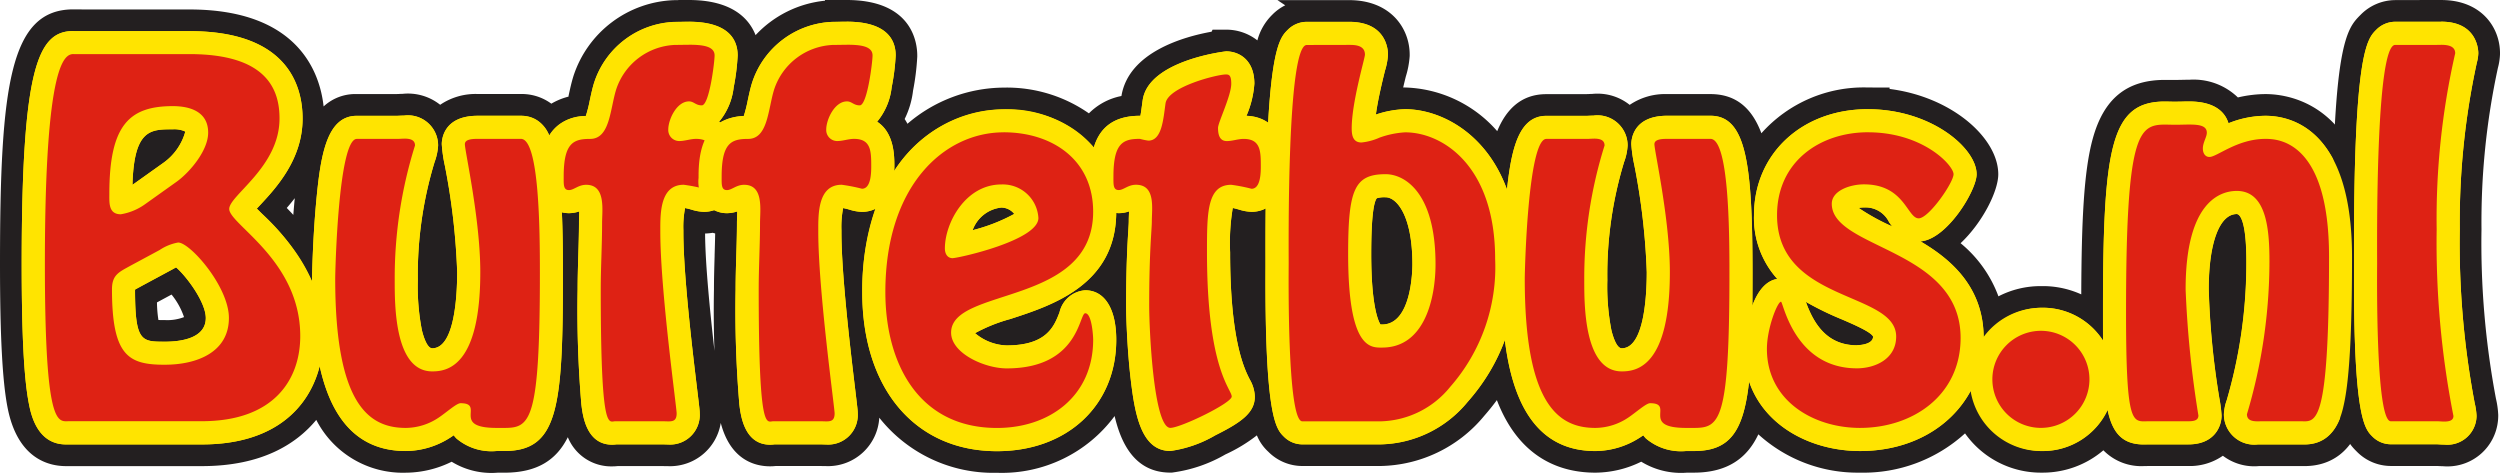 <?xml version="1.0" encoding="UTF-8"?> <svg xmlns="http://www.w3.org/2000/svg" xmlns:xlink="http://www.w3.org/1999/xlink" width="230.548" height="43.615" viewBox="0 0 230.548 43.615"><defs><clipPath id="a"><rect width="230.548" height="43.615" transform="translate(0 0)" fill="none"></rect></clipPath></defs><g transform="translate(0 0)"><path d="M201.882,9.36h0Z" fill="#ffe400"></path><path d="M201.882,9.36h0Zm0-2v2h0v-2Z" fill="#231f20"></path><g clip-path="url(#a)"><path d="M155.011,42.614a6,6,0,0,1-3.6-1.2,8.6,8.6,0,0,1-4.285,1.179c-4.487,0-7.427-2.687-8.77-7.995a19.559,19.559,0,0,1-2.257,3.121,11.628,11.628,0,0,1-8.779,4.261H120.1a3.43,3.43,0,0,1-2.425-1.026c-.435-.435-.925-.924-1.307-2.9-.653,1.3-2.146,2.14-3.86,2.993a12.055,12.055,0,0,1-4.435,1.533l-.069.01h-.07c-3.671,0-4.3-4.463-4.634-7.32C101.745,39.73,97.5,42.6,91.937,42.6a12.494,12.494,0,0,1-12.311-8.727c.084.716.162,1.364.228,1.916A23.142,23.142,0,0,1,80.1,38.12a3.083,3.083,0,0,1,0,.369A3.732,3.732,0,0,1,76.373,42c-.074,0-.694-.017-.707-.017H71.487a3.985,3.985,0,0,1-.464.028c-2.175,0-3.464-1.549-3.833-4.6a104.6,104.6,0,0,1-.352-10.738c0-1,.03-2.012.059-3l0-.131c.03-.953.059-1.929.06-2.881a3.508,3.508,0,0,1-1.167-.222,3.958,3.958,0,0,1-.875.1,5.386,5.386,0,0,1-.892-.1c-.015.253-.017.507-.007.76v.2c0,3.886.853,10.977,1.263,14.385a22.833,22.833,0,0,1,.244,2.337,3.2,3.2,0,0,1,0,.365A3.733,3.733,0,0,1,61.8,42c-.074,0-.694-.017-.707-.017H56.918a4,4,0,0,1-.465.028c-2.178,0-3.467-1.55-3.833-4.606q-.058-.707-.109-1.413c-.615,4.515-2.157,6.6-6.008,6.6h-.7a3.941,3.941,0,0,1-.485.023,6.013,6.013,0,0,1-3.6-1.2,8.618,8.618,0,0,1-4.286,1.179c-3.836,0-6.546-1.96-8.087-5.833-1.959,3.355-5.722,5.227-10.718,5.227H6.082c-1.6,0-3.666-.795-4.4-4.581C1.216,35.036,1,30.892,1,24.364c0-17.453,1.3-22.5,5.777-22.5h.592l.006.01h10.1c10.316,0,11.429,6.343,11.429,9.07,0,3.851-2.254,6.553-3.832,8.268a25.8,25.8,0,0,1,2.819,3.206c.056-1.123.137-2.418.253-3.7.347-3.815.821-9.037,4.755-9.037h3.75c.053-.005.408-.021.542-.023a3.842,3.842,0,0,1,.429-.024,3.755,3.755,0,0,1,2.673,1.107c.1.1.189.2.275.307a4.283,4.283,0,0,1,3.482-1.374h3.985a3.521,3.521,0,0,1,2.722,1.17,4.947,4.947,0,0,1,2.494-1.079c.061-.239.114-.479.159-.718l.025-.115c.112-.521.228-1.06.4-1.6A9.141,9.141,0,0,1,62.2,1.021L63.514,1c4.978,0,5.515,2.881,5.515,4.119q-.021.431-.06.851a9.144,9.144,0,0,1,7.8-4.949l.308,0V1l1,0C83.058,1,83.6,3.881,83.6,5.119a21.4,21.4,0,0,1-.389,3.13,6.767,6.767,0,0,1-.981,2.819,4.746,4.746,0,0,1,1.042,2.092,12.716,12.716,0,0,1,9.28-4.077,11.945,11.945,0,0,1,8.019,2.781A4.791,4.791,0,0,1,104.3,9.721c.006-.045.081-.589.081-.589.5-3.782,6.073-5,8.014-5.305l.044-.088.618,0a3.5,3.5,0,0,1,3.374,2.412c.412-2.651.967-3.45,1.609-4.094A3.487,3.487,0,0,1,120.5,1.015l3.908,0c3.625,0,4.593,2.529,4.593,4.024a7.184,7.184,0,0,1-.326,1.785c-.134.55-.355,1.454-.545,2.392a10.157,10.157,0,0,1,1.414-.143,11,11,0,0,1,8.909,5.147c.523-2.288,1.6-4.533,4.146-4.533h3.75c.054-.005.406-.021.541-.023a3.828,3.828,0,0,1,.429-.024,3.752,3.752,0,0,1,2.672,1.107c.1.1.19.2.276.306a4.285,4.285,0,0,1,3.482-1.373h3.987c2.463,0,3.69,1.813,4.3,4.973,1.864-3.4,5.607-5.581,10.228-5.581h1v.039c5.634.386,10.023,3.967,10.023,6.961,0,1.416-1.789,4.817-4.056,6.382a10.694,10.694,0,0,1,4.468,6.431,7.531,7.531,0,0,1,4.513-1.5h.343a7.6,7.6,0,0,1,4.383,1.5V28.8c0-14.831.579-20.436,6.716-20.436l.5.008c.166.007.3.007.432.007l.651-.009c.2-.008.428-.008.65-.008,2.365,0,3.546.889,4.135,1.766a10.142,10.142,0,0,1,2.891-.445c2.712,0,9,1.363,9,13.992,0,6.906-.234,11.251-.738,13.673-.641,3.079-2.207,4.64-4.656,4.64h-4.251c-.121.012-.243.019-.365.019a3.788,3.788,0,0,1-2.707-1.118c-.067-.067-.131-.137-.193-.208a4.039,4.039,0,0,1-3.193,1.3h-3.821c-.062.005-.174.005-.285.005a3.8,3.8,0,0,1-3.613-1.965,7.635,7.635,0,0,1-5.688,2.571l-.166,0a7.563,7.563,0,0,1-6.837-4.276,12.614,12.614,0,0,1-9.865,4.275,12.4,12.4,0,0,1-9.753-4.417c-.742,2.733-2.247,4.418-5.574,4.418H155.5a3.941,3.941,0,0,1-.485.023M114.519,20.429a18.294,18.294,0,0,0-.083,2.788c0,6.879.923,9.635,1.474,10.851-.148-2.262-.228-5.327-.205-9.519v-.707c0-1.174,0-2.277,0-3.319-.1.007-.2.01-.293.01a5.459,5.459,0,0,1-.9-.1m91.378.5c-.581.574-1.214,2.442-1.214,5.754.065,2.237.237,4.5.512,6.739a44.068,44.068,0,0,0,.961-9.3,13.766,13.766,0,0,0-.259-3.192m-55.784-3.409a34.652,34.652,0,0,0-.888,8.252v.118a20.139,20.139,0,0,0,.355,4.356,4.761,4.761,0,0,0,.235.733c.49-.509,1.046-2.414,1.046-5.887a60.4,60.4,0,0,0-.748-7.572m-109.7,0a34.636,34.636,0,0,0-.888,8.25v.118a20.141,20.141,0,0,0,.356,4.356,4.981,4.981,0,0,0,.231.721c.442-.481,1.049-2.165,1.049-5.875a60.662,60.662,0,0,0-.747-7.57M92.208,30.774a3.7,3.7,0,0,0,.657.079c2.209,0,3.039-.675,3.506-1.507-1.027.415-2.026.739-2.893,1.02-.436.119-.859.254-1.27.408m77.176-.438a2.977,2.977,0,0,0,.9.394c-.324-.146-.623-.275-.816-.358-.029-.011-.059-.023-.087-.036M13.454,27.3c.01,3.215.127,3.215,1.753,3.215.833,0,2.771-.115,2.771-1.184,0-.837-1.035-2.463-1.914-3.438ZM127.69,19.191a23.914,23.914,0,0,0-.239,4.235,21.378,21.378,0,0,0,.476,5.368c1.065-.634,1.322-3.385,1.322-4.429,0-4.1-1.233-5.138-1.476-5.171Zm-26.205,6.891a3.534,3.534,0,0,1,1.366,1.124c.008-1.237.03-2.274.059-3.138a8.918,8.918,0,0,1-1.425,2.014M78.6,20.434c-.014.253-.017.507-.008.76v.2c0,.738.031,1.593.083,2.515a23.122,23.122,0,0,1,.622-3.386,5.384,5.384,0,0,1-.7-.093M15.673,12.925c-1.3.012-2,.155-2.3,2.072l1.1-.781a4.274,4.274,0,0,0,1.2-1.291" fill="#ffe400"></path><path d="M78.079,2C81.811,2,82.6,3.7,82.6,5.119a20.257,20.257,0,0,1-.37,2.933,6,6,0,0,1-1.342,3.174c1.59,1.024,1.59,3.206,1.59,4.065,0,.174-.009.334-.017.494a12.118,12.118,0,0,1,10.091-5.7h0a10.55,10.55,0,0,1,8.321,3.524c.469-1.592,1.6-2.928,4.251-2.928h.045c.061-.329.111-.706.144-.961.021-.159.042-.315.061-.442.485-3.7,7.614-4.537,7.685-4.537l0,0c1.207,0,2.618.784,2.618,2.984a9.116,9.116,0,0,1-.73,2.963,3.594,3.594,0,0,1,2,.636c.4-7.145,1.205-7.964,1.8-8.558a2.471,2.471,0,0,1,1.755-.746h3.906l0,0c3.42,0,3.593,2.524,3.593,3.024a6.179,6.179,0,0,1-.279,1.481c-.23.934-.647,2.628-.839,4.046a9.159,9.159,0,0,1,2.693-.495c3.149,0,7.45,2.076,9.4,7.4.411-3.821,1.12-6.786,3.626-6.786h3.75c.05,0,.108-.008.17-.008.153-.007.319-.015.486-.015L147,10.655a2.83,2.83,0,0,1,.319-.019h0a2.781,2.781,0,0,1,2.779,2.781,5.19,5.19,0,0,1-.322,1.517,35.654,35.654,0,0,0-1.55,10.853v.078a21.128,21.128,0,0,0,.373,4.573c.095.4.443,1.683.957,1.683,2.082,0,2.306-4.913,2.306-7.026a61.7,61.7,0,0,0-1.14-9.836,12.877,12.877,0,0,1-.284-1.964c0-.437.16-2.618,3.311-2.618h3.986c3.319,0,3.879,4.485,3.879,14.539,0,1.06-.005,2.036-.014,2.976.457-1.216,1.171-2.287,2.3-2.471a8.41,8.41,0,0,1-2.146-5.874c0-5.666,4.42-9.779,10.51-9.779v.005c5.814,0,10.023,3.581,10.023,6,0,1.475-2.716,5.991-5.177,6.191,2.886,1.687,5.781,4.247,5.824,8.8a6.589,6.589,0,0,1,5.281-2.677l.182,0,.141,0a6.6,6.6,0,0,1,5.406,3.016c0-.814-.006-1.673-.006-2.6,0-15.294.715-19.436,5.715-19.436.161,0,.328.008.5.008.152.007.309.007.472.007.2,0,.411-.009.611-.009.223-.009.442-.009.651-.009,2.491,0,3.348,1.088,3.627,2.009a9.226,9.226,0,0,1,3.408-.688c2.4,0,7.989,1.266,7.989,12.993,0,6.839-.228,11.118-.718,13.468-.218,1.052-.8,3.845-3.676,3.845h-4.3a2.729,2.729,0,0,1-.326.019h-.006a2.8,2.8,0,0,1-2.794-2.806,4.461,4.461,0,0,1,.263-1.292,44.988,44.988,0,0,0,1.812-12.787c0-4.17-.735-4.382-.883-4.382-1.6,0-2.59,2.662-2.59,6.946a74.02,74.02,0,0,0,.984,10.065,11.727,11.727,0,0,1,.2,1.573c0,.987-.645,2.658-3.064,2.658h-3.822c-.1.006-.192.006-.284.006-1.947,0-2.883-1.032-3.336-3.177a6.605,6.605,0,0,1-5.967,3.782h-.164a6.6,6.6,0,0,1-6.51-5.535c-1.823,3.372-5.558,5.534-10.192,5.534-4.389,0-8.814-2.2-10.237-6.435-.51,4.69-1.811,6.436-5.09,6.436H155.5c-.162.016-.324.023-.485.023a5,5,0,0,1-3.228-1.181,3,3,0,0,1-.247-.294c-.076.055-.153.108-.23.159l-.035.024-.037.022a7.645,7.645,0,0,1-4.12,1.248c-5.7,0-7.687-4.924-8.339-10.243a17.941,17.941,0,0,1-3.43,5.708,10.664,10.664,0,0,1-8.049,3.921h-7.2a2.4,2.4,0,0,1-1.709-.724c-.7-.7-1.761-1.768-1.682-15.7v-.712c-.005-1.678,0-3.211.015-4.625a2.8,2.8,0,0,1-1.3.316,4.2,4.2,0,0,1-1.165-.209c-.159-.043-.4-.113-.572-.143a19.3,19.3,0,0,0-.243,4.082c0,8.13,1.311,10.746,1.811,11.73a3.355,3.355,0,0,1,.468,1.575c0,1.487-1.232,2.372-3.657,3.58a11.253,11.253,0,0,1-4.129,1.439c-2.671,0-3.279-3.309-3.671-6.7-.3-2.584-.411-5.505-.411-6.739,0-3.659.13-5.757.2-6.885.024-.387.043-.657.043-.846s.007-.4.015-.618c0-.086.01-.192.01-.306a2.906,2.906,0,0,1-.947.164h-.007c-.078,0-.154-.015-.23-.021-.061,6.623-5.893,8.522-9.763,9.779a14.931,14.931,0,0,0-3.255,1.306,4.71,4.71,0,0,0,2.92,1.131c3.7,0,4.376-1.766,4.871-3.056a2.618,2.618,0,0,1,2.371-2.029c1.792,0,2.861,1.708,2.861,4.57,0,6.046-4.524,10.267-11,10.267-7.547,0-12.424-5.755-12.424-14.662a22.839,22.839,0,0,1,1.222-7.694,2.816,2.816,0,0,1-1.245.288,4.212,4.212,0,0,1-1.167-.209c-.189-.056-.382-.1-.576-.14a9.088,9.088,0,0,0-.156,2.043V21.4c0,3.96.86,11.106,1.273,14.541.2,1.682.233,1.944.233,2.182a2.64,2.64,0,0,1,0,.308A2.73,2.73,0,0,1,76.373,41c-.055,0-.109,0-.164-.005-.1,0-.206-.007-.317-.007-.072-.006-.148-.006-.226-.006H71.423a2.811,2.811,0,0,1-.4.029c-2.391,0-2.718-2.706-2.841-3.725a103.3,103.3,0,0,1-.344-10.6c0-1.049.032-2.1.062-3.116.031-.987.061-2,.061-2.987,0-.187.006-.4.015-.619,0-.128.013-.3.013-.468a2.93,2.93,0,0,1-.951.165H67.01a2.532,2.532,0,0,1-1.145-.284,2.9,2.9,0,0,1-.946.161,4.2,4.2,0,0,1-1.165-.209q-.285-.084-.577-.14a8.974,8.974,0,0,0-.157,2.043V21.4c0,3.96.861,11.106,1.274,14.541.205,1.682.233,1.944.233,2.182a2.64,2.64,0,0,1,0,.308A2.73,2.73,0,0,1,61.8,41c-.055,0-.109,0-.164-.005-.1,0-.206-.007-.316-.007-.072-.006-.148-.006-.227-.006H56.853a2.811,2.811,0,0,1-.4.029c-2.391,0-2.718-2.706-2.84-3.725a103.3,103.3,0,0,1-.344-10.6c0-1.049.032-2.1.062-3.116.03-.987.062-2,.062-2.987,0-.186,0-.4.013-.618,0-.128.013-.3.013-.469a2.9,2.9,0,0,1-.951.165h-.023a2.552,2.552,0,0,1-.629-.088c.071,1.643.1,3.511.1,5.645,0,12.375-.42,16.375-5.412,16.375h-.7c-.162.016-.324.023-.485.023a5,5,0,0,1-3.229-1.182,2.744,2.744,0,0,1-.246-.293c-.077.059-.154.108-.232.159l-.034.024-.036.022a7.645,7.645,0,0,1-4.12,1.248c-4.824,0-6.989-3.522-7.937-7.826-.979,3.844-4.178,7.219-10.86,7.219H6.082c-2.684,0-3.239-2.838-3.421-3.771C2.21,34.908,2,30.825,2,24.364c0-18.283,1.541-21.5,4.777-21.5l.005.01H17.476c9.075,0,10.429,5.056,10.429,8.069,0,3.762-2.455,6.4-3.922,7.974-.094.1-.2.212-.3.325.156.152.314.312.456.452a19.8,19.8,0,0,1,4.64,6.272c0-.085,0-.172,0-.256,0-.358.073-3.68.364-6.9.4-4.447.966-8.127,3.759-8.127h3.75c.05,0,.108-.008.17-.008.153-.007.319-.015.486-.015l-.006-.005a2.83,2.83,0,0,1,.319-.019h0A2.781,2.781,0,0,1,40.4,13.417a5.2,5.2,0,0,1-.322,1.518,35.648,35.648,0,0,0-1.55,10.852v.078a21,21,0,0,0,.373,4.573c.095.4.443,1.683.957,1.683,2.081,0,2.3-4.913,2.3-7.026a61.588,61.588,0,0,0-1.14-9.836A13.017,13.017,0,0,1,40.74,13.3c0-.437.159-2.618,3.311-2.618h3.985a2.746,2.746,0,0,1,2.618,1.82,3.873,3.873,0,0,1,3.372-1.8,12.393,12.393,0,0,0,.368-1.458c.114-.527.229-1.076.392-1.6a8.113,8.113,0,0,1,7.447-5.615c.189,0,.389-.006.589-.006.229-.008.459-.008.688-.008l0-.005c3.731,0,4.515,1.7,4.515,3.119a20.4,20.4,0,0,1-.369,2.933,6,6,0,0,1-1.347,3.174c.035.022.059.053.093.076a4.642,4.642,0,0,1,2.19-.61,12.659,12.659,0,0,0,.368-1.459c.113-.526.228-1.074.392-1.6A8.115,8.115,0,0,1,76.8,2.019c.188,0,.388-.006.588-.006.228-.008.459-.008.687-.008ZM12.215,17.051l2.837-2.021a5.237,5.237,0,0,0,2.009-2.792.852.852,0,0,0-.009-.124,2.475,2.475,0,0,0-.96-.193c-.052,0-.1,0-.158.005-2.058,0-3.574,0-3.719,5.125M126.98,18.277l0,0c-.24.263-.525,1.371-.525,5.152,0,4.757.639,6.162.854,6.5h.15c2.715,0,2.794-4.991,2.794-5.561,0-4.528-1.476-6.172-2.469-6.172-.05,0-.1-.005-.149-.005a2.428,2.428,0,0,0-.651.089m47.526,2.617c-.108-.139-.2-.273-.289-.392a2.41,2.41,0,0,0-2.175-1.375c-.05,0-.1,0-.149,0a2.675,2.675,0,0,0-.489.048,19.633,19.633,0,0,0,2.912,1.621l.19.093m-84.814.337a16.352,16.352,0,0,0,3.841-1.5,1.541,1.541,0,0,0-1.188-.588,3.172,3.172,0,0,0-2.653,2.087h0M15.207,31.513c1.408,0,3.771-.283,3.771-2.183,0-1.451-1.754-3.818-2.739-4.672l-.314.171-.2.109-2.619,1.41-.258.142c-.129.069-.283.152-.4.222h.005c0,4.8.588,4.8,2.754,4.8m156.038.329,0,0c.015,0,1.494,0,1.494-.8-.2-.429-1.876-1.151-2.876-1.582a27.99,27.99,0,0,1-3.327-1.62c.7,1.926,1.886,4.011,4.712,4.011m-43.784.214h0M78.079,0h-2V.064a10.146,10.146,0,0,0-6.4,3.177C69.085,1.728,67.529,0,63.514,0h-.956l-.013.015h-.056l-.256,0h-.067a10.141,10.141,0,0,0-9.283,7c-.185.595-.311,1.176-.421,1.688l-.023.1-.005.026,0,.027c0,.018-.007.037-.011.056a5.952,5.952,0,0,0-1.579.65,4.611,4.611,0,0,0-2.8-.893H44.051a5.811,5.811,0,0,0-3.459.995,4.771,4.771,0,0,0-3.466-1.01c-.126,0-.25.008-.368.014-.053,0-.1,0-.154.007H32.9a4.3,4.3,0,0,0-3.057,1.142C29.512,6.766,27.56.874,17.476.874H8.015L6.777.864C.942.864,0,7.792,0,24.364c0,6.593.222,10.8.7,13.234.915,4.687,3.766,5.387,5.384,5.387H18.619c5.515,0,8.706-2.037,10.547-4.263a8.968,8.968,0,0,0,8.25,4.87,9.659,9.659,0,0,0,4.236-1.012,7.007,7.007,0,0,0,3.661,1.034c.191,0,.382-.007.574-.023H46.5c3.015,0,4.8-1.145,5.865-3.273a4.317,4.317,0,0,0,4.085,2.691,4.8,4.8,0,0,0,.524-.029h4.2l.082.007h.062l.1,0c.053,0,.1,0,.155,0q.113.006.225.006a4.737,4.737,0,0,0,4.67-3.99c.9,3.442,3.173,4,4.55,4a4.768,4.768,0,0,0,.523-.029h4.2l.082.007h.062l.1,0c.053,0,.105,0,.156,0q.112.006.225.006a4.736,4.736,0,0,0,4.72-4.453v-.014A13.4,13.4,0,0,0,91.937,43.6a12.928,12.928,0,0,0,10.852-5.232c.611,2.6,1.916,5.215,5.141,5.215h.14l.139-.02a13.184,13.184,0,0,0,4.8-1.658,14.6,14.6,0,0,0,2.9-1.757,4.189,4.189,0,0,0,1.06,1.517,4.407,4.407,0,0,0,3.115,1.309H127.3a12.666,12.666,0,0,0,9.575-4.627q.624-.713,1.166-1.45c2.073,5.4,5.9,6.691,9.077,6.691a9.651,9.651,0,0,0,4.235-1.012,7.011,7.011,0,0,0,3.662,1.034c.191,0,.382-.007.574-.023h.616c3.25,0,4.984-1.478,5.948-3.534a13.592,13.592,0,0,0,9.379,3.533,13.9,13.9,0,0,0,9.682-3.62,8.566,8.566,0,0,0,7.02,3.621h.164a8.62,8.62,0,0,0,5.574-2.062,4.887,4.887,0,0,0,3.729,1.457c.11,0,.22,0,.336-.006h3.77a5.338,5.338,0,0,0,3.184-.948,4.778,4.778,0,0,0,2.884.973c.15,0,.295-.006.437-.019h4.2c2.056,0,4.7-.944,5.635-5.439.525-2.519.759-6.8.759-13.874,0-13.912-7.646-14.993-9.989-14.993a11.248,11.248,0,0,0-2.54.311,5.873,5.873,0,0,0-4.495-1.632c-.222,0-.455,0-.692.009-.1,0-.2,0-.305.005s-.177,0-.265,0h-.082c-.1,0-.2,0-.3,0l-.047,0h-.046c-.071,0-.141,0-.21,0-.1,0-.2,0-.29,0-3.53,0-5.647,1.734-6.662,5.456-.816,2.991-1.024,7.565-1.05,14.323a8.583,8.583,0,0,0-3.361-.762l-.183,0c-.079,0-.157,0-.236,0a8.439,8.439,0,0,0-3.859.942,11.49,11.49,0,0,0-3.49-4.9c2.021-1.9,3.475-4.8,3.475-6.357,0-3.324-4.245-7.134-10.023-7.869V8.073l-2-.005a12.641,12.641,0,0,0-9.822,4.222c-.835-2.228-2.262-3.613-4.7-3.613h-3.986a5.81,5.81,0,0,0-3.459.995,4.75,4.75,0,0,0-2.971-1.036,4.8,4.8,0,0,0-.5.026c-.125,0-.249.008-.367.014-.052,0-.1,0-.153.007h-3.7c-2.419,0-3.757,1.539-4.526,3.412a11.715,11.715,0,0,0-8.5-4.027h-.064l-.108,0c.09-.387.176-.737.245-1.017A8.183,8.183,0,0,0,130,5.163l0-.063V5.036c0-2.42-1.75-5.024-5.593-5.024h-6.6l.716.477a4.453,4.453,0,0,0-1.2.875,5.145,5.145,0,0,0-1.368,2.361,4.648,4.648,0,0,0-2.891-.99h-1.24l-.094.189c-2.488.445-7.649,1.859-8.312,5.93a5.769,5.769,0,0,0-3,1.6,13.222,13.222,0,0,0-7.859-2.375,13.741,13.741,0,0,0-8.874,3.336,5.044,5.044,0,0,0-.259-.439A7.974,7.974,0,0,0,84.2,8.362a22.364,22.364,0,0,0,.389-3.138l0-.052V5.119c0-1.2-.47-5.119-6.516-5.119M26.446,19.176c.24-.278.488-.578.736-.9q-.016.18-.033.354c-.035.4-.068.794-.1,1.188-.207-.227-.41-.44-.605-.641M65.02,21.535a5.051,5.051,0,0,0,.706-.067c.076.022.151.043.227.062-.011.643-.031,1.3-.052,1.975l0,.1c-.029,1-.06,2.036-.06,3.083-.036,1.872-.02,3.766.047,5.663-.4-3.518-.85-7.988-.865-10.812m-50.55,6.35,1.347-.725a6.615,6.615,0,0,1,1.15,2.079,4.285,4.285,0,0,1-1.76.274c-.2,0-.419,0-.6-.006a11.279,11.279,0,0,1-.134-1.622" fill="#231f20"></path><path d="M225.7,42.015q-.165,0-.333-.015c-.186,0-.369-.012-.537-.022l-.134-.008-4.213,0a3.425,3.425,0,0,1-2.425-1.026c-.907-.907-2.047-2.045-1.967-16.4v-.706c-.058-19.388,1.268-20.718,2.335-21.787a3.49,3.49,0,0,1,2.456-1.04h3.247l1-.007c3.49,0,4.422,2.457,4.422,3.909a4.651,4.651,0,0,1-.177,1.152,68.144,68.144,0,0,0-1.532,15.073A78.474,78.474,0,0,0,229.2,37a6.8,6.8,0,0,1,.186,1.314,3.586,3.586,0,0,1-.018.385,3.683,3.683,0,0,1-3.669,3.318" fill="#ffe400"></path><path d="M225.126,2c3.322,0,3.422,2.608,3.422,2.908a3.606,3.606,0,0,1-.138.876,69.071,69.071,0,0,0-1.571,15.359,79.17,79.17,0,0,0,1.377,16.04,6.09,6.09,0,0,1,.169,1.171c0,.082-.006.164-.014.246a2.686,2.686,0,0,1-2.956,2.4c-.183,0-.364-.011-.529-.021l-.135-.008H220.48a2.4,2.4,0,0,1-1.709-.724c-.7-.7-1.761-1.767-1.683-15.7v-.712c-.057-18.972,1.206-20.242,2.043-21.081a2.471,2.471,0,0,1,1.754-.746h4.241Zm0-2h-2V.009h-2.241a4.5,4.5,0,0,0-3.186,1.35c-1.305,1.307-2.671,2.676-2.611,22.483v.706c-.083,14.766,1.113,15.96,2.27,17.115a4.407,4.407,0,0,0,3.115,1.309h4.219l.076,0c.171.011.357.021.548.024.128.011.255.016.381.016a4.679,4.679,0,0,0,4.663-4.208c.015-.142.023-.284.025-.427v-.058l0-.058a8.076,8.076,0,0,0-.211-1.5,77.236,77.236,0,0,1-1.333-15.587v-.052a67.21,67.21,0,0,1,1.513-14.858,5.584,5.584,0,0,0,.195-1.291V4.91c0-2.364-1.7-4.908-5.422-4.908" fill="#231f20"></path><path d="M6.086,39.919c-1.592,0-2.1-1.471-2.376-2.911-.432-2.206-.642-6.342-.642-12.645C3.068,5.49,4.824,3.927,6.781,3.927h10.7c7.741,0,9.365,3.81,9.365,7.005,0,3.343-2.19,5.693-3.637,7.248a12.624,12.624,0,0,0-.938,1.077A14.116,14.116,0,0,0,23.4,20.44c2.006,1.976,5.363,5.283,5.363,10.552,0,4.31-2.664,8.918-10.138,8.918H6.269ZM16.36,23.443a5.332,5.332,0,0,0-.96.454l-3.068,1.657c-.923.5-.95.537-.95,1.128,0,5.893,1.357,5.893,3.818,5.893,1.454,0,4.835-.317,4.835-3.249,0-2.243-2.807-5.487-3.675-5.884m-.428-12.583c-2.808,0-4.8.5-4.8,7.033v.16a5.1,5.1,0,0,0,.022.63,4.807,4.807,0,0,0,1.565-.691l2.957-2.1c1.152-.834,2.442-2.541,2.442-3.65,0-.377,0-1.377-2.191-1.377" fill="#de2214"></path><path d="M6.777,4.99h10.7c7.2,0,8.3,3.337,8.3,5.94,0,4.476-4.638,7.08-4.638,8.341,0,1.424,6.55,4.721,6.55,11.719,0,3.988-2.4,7.853-9.074,7.853H6.377c-.094,0-.189.007-.285.007-.947,0-1.953-.638-1.953-14.492,0-18.734,1.838-19.371,2.648-19.371m4.351,14.774a5.33,5.33,0,0,0,2.2-.9l2.97-2.116c1.18-.854,2.889-2.847,2.889-4.517,0-1.953-1.709-2.441-3.255-2.441-4.028,0-5.859,1.75-5.859,8.1,0,.814-.081,1.873,1.058,1.873M15.21,33.634c2.93,0,5.9-1.139,5.9-4.312,0-2.889-3.581-6.958-4.679-6.958a4.468,4.468,0,0,0-1.709.691l-2.645,1.424c-1.1.611-1.75.855-1.75,2.2,0,6.185,1.546,6.957,4.883,6.957M6.777,2.861C3.541,2.861,2,6.078,2,24.361c0,6.461.21,10.544.661,12.85.182.933.737,3.771,3.421,3.771H18.619c8.26,0,11.2-5.156,11.2-9.982,0-5.714-3.7-9.354-5.68-11.309-.142-.14-.3-.3-.456-.452.1-.113.206-.224.3-.325,1.467-1.576,3.922-4.212,3.922-7.974,0-3.013-1.354-8.069-10.429-8.069H6.782m5.433,14.177c.145-5.124,1.661-5.125,3.719-5.125a2.489,2.489,0,0,1,1.118.188.852.852,0,0,1,.009.124,5.242,5.242,0,0,1-2.009,2.792Zm.233,9.661c.117-.07.271-.153.4-.222l.258-.142,2.619-1.41.2-.109.314-.171c.985.854,2.739,3.221,2.739,4.672,0,1.9-2.363,2.183-3.771,2.183-2.166,0-2.752,0-2.754-4.8" fill="#ffe400"></path><path d="M45.8,40.523a3.9,3.9,0,0,1-2.944-.829,1.912,1.912,0,0,1-.518-1.259c-.162.117-.343.255-.487.366-.281.214-.569.432-.833.608a6.581,6.581,0,0,1-3.6,1.115c-5.239,0-7.575-4.57-7.575-14.818,0-5.215.4-13.963,3.058-13.963H36.64a2,2,0,0,0,.224-.009c.136-.008.284-.014.432-.014,1.937,0,2.035,1.415,2.035,1.7a4.619,4.619,0,0,1-.276,1.211,36.643,36.643,0,0,0-1.6,11.158,22.253,22.253,0,0,0,.4,4.9c.6,2.5,1.647,2.5,1.992,2.5,2.236,0,3.371-2.722,3.371-8.091a62.619,62.619,0,0,0-1.156-10.021,13.886,13.886,0,0,1-.268-1.779c0-.58.291-1.554,2.246-1.554h3.986c2.13,0,2.814,3.274,2.814,13.475,0,13.022-.65,15.311-4.347,15.311Z" fill="#de2214"></path><path d="M37.3,12.784c.483,0,.971.09.971.633A40.861,40.861,0,0,0,36.4,25.787c0,2.279-.041,8.463,3.459,8.463,1.343,0,4.434-.408,4.434-9.155,0-4.883-1.423-11.149-1.423-11.8,0-.459.7-.489,1.182-.489h3.986c1.709,0,1.75,8.545,1.75,12.41,0,13.667-.887,14.246-3.283,14.246h-.7c-4.272,0-1.017-2.279-3.337-2.279-.366,0-1.3.854-2.035,1.343a5.5,5.5,0,0,1-3.01.936c-3.377,0-6.51-2.116-6.51-13.753,0-.692.285-12.9,1.994-12.9h3.743c.176,0,.415-.023.657-.023m0-2.129c-.167,0-.333.008-.486.015-.062,0-.12.008-.17.008H32.9c-2.793,0-3.355,3.68-3.759,8.127-.291,3.22-.364,6.542-.364,6.9,0,6.818.9,15.882,8.639,15.882a7.637,7.637,0,0,0,4.12-1.248l.036-.022.034-.024c.078-.051.155-.1.232-.159a2.745,2.745,0,0,0,.246.293A5,5,0,0,0,45.8,41.588h.7c4.992,0,5.412-4,5.412-16.375,0-10.054-.56-14.539-3.879-14.539H44.051c-3.152,0-3.311,2.181-3.311,2.618a13,13,0,0,0,.283,1.964,61.7,61.7,0,0,1,1.14,9.836c0,2.113-.224,7.026-2.3,7.026-.514,0-.862-1.288-.957-1.683a21,21,0,0,1-.373-4.573v-.078a35.648,35.648,0,0,1,1.55-10.852,5.2,5.2,0,0,0,.322-1.518,2.78,2.78,0,0,0-2.78-2.78,2.847,2.847,0,0,0-.32.018" fill="#ffe400"></path><path d="M56.457,39.937c-1.447,0-1.657-1.746-1.784-2.788a103.939,103.939,0,0,1-.336-10.471c0-1.029.03-2.056.062-3.084.03-1.006.061-2.013.061-3.02,0-.174.007-.371.014-.579.019-.518.058-1.6-.188-1.85-.042-.044-.184-.046-.226-.046a1.17,1.17,0,0,0-.515.177,2.328,2.328,0,0,1-1.072.311,1.47,1.47,0,0,1-1.072-.425,2.277,2.277,0,0,1-.481-1.757v-.144c0-3.254.983-4.523,3.506-4.523.45,0,.686-.739,1.014-2.292.108-.506.219-1.03.37-1.517a7.013,7.013,0,0,1,6.428-4.857c.2,0,1.053-.014,1.276-.014.943,0,3.451,0,3.451,2.054,0,.057-.132,5.662-2.245,5.662a2.308,2.308,0,0,1-1.178-.33l-.049-.028a2.065,2.065,0,0,0-.8,1.532,5.024,5.024,0,0,0,.517-.087,4.773,4.773,0,0,1,.982-.123c2.651,0,2.651,2.307,2.651,3.547,0,2.11-.646,3.18-1.919,3.18a3.274,3.274,0,0,1-.876-.168,4.214,4.214,0,0,0-1-.2.727.727,0,0,0-.576.192c-.52.52-.518,2.031-.516,2.934v.163c0,4.024.865,11.213,1.281,14.668.185,1.535.224,1.882.224,2.055a1.662,1.662,0,0,1-1.5,1.809,1.629,1.629,0,0,1-.32,0l-.539,0H56.745a1.464,1.464,0,0,1-.288.028" fill="#de2214"></path><path d="M63.513,4.126c1.24,0,2.386.113,2.386.99,0,.61-.488,4.6-1.18,4.6-.57,0-.731-.366-1.179-.366-1.139,0-1.913,1.668-1.913,2.6a1.016,1.016,0,0,0,.975,1.057h.042c.531,0,1.017-.2,1.546-.2,1.547,0,1.587,1.1,1.587,2.482,0,.57,0,2.116-.854,2.116a15.1,15.1,0,0,0-1.872-.366c-2.238,0-2.157,2.767-2.157,4.354,0,5.371,1.506,16.194,1.506,16.723,0,.656-.306.744-.759.744-.164,0-.347-.012-.543-.012H56.745c-.1,0-.192.029-.289.029-.532,0-1.055-.872-1.055-12.195,0-2.034.123-4.069.123-6.1,0-1.221.366-3.54-1.466-3.54-.731,0-1.138.488-1.588.488-.529,0-.487-.529-.487-1.261,0-3.092.9-3.459,2.44-3.459,1.831,0,1.831-2.726,2.4-4.557a5.969,5.969,0,0,1,5.41-4.11c.408,0,.847-.013,1.277-.013M63.51,2c-.229,0-.459,0-.688.008-.2,0-.4.006-.589.006a8.114,8.114,0,0,0-7.447,5.615c-.163.524-.278,1.073-.392,1.6a12.393,12.393,0,0,1-.368,1.458c-3.732.2-4.175,3.258-4.175,5.577v.139a3.287,3.287,0,0,0,.792,2.513,2.552,2.552,0,0,0,1.825.738,2.882,2.882,0,0,0,.951-.165c0,.173-.009.341-.013.469-.008.222-.013.432-.013.618,0,.985-.032,2-.062,2.987-.03,1.016-.062,2.067-.062,3.116a103.3,103.3,0,0,0,.344,10.6c.122,1.019.449,3.725,2.84,3.725a2.812,2.812,0,0,0,.4-.029H61.1c.079,0,.155,0,.227.006.11,0,.217.007.316.007a2.731,2.731,0,0,0,2.887-2.565,2.64,2.64,0,0,0,0-.308c0-.238-.028-.5-.233-2.182C63.881,32.5,63.02,25.354,63.02,21.394v-.167a8.974,8.974,0,0,1,.157-2.043q.293.056.577.14a4.2,4.2,0,0,0,1.165.209c.9,0,2.984-.414,2.984-4.245,0-.859,0-3.042-1.59-4.065A6,6,0,0,0,67.66,8.049a20.379,20.379,0,0,0,.369-2.933C68.029,3.693,67.245,2,63.514,2" fill="#ffe400"></path><path d="M71.023,39.937c-1.446,0-1.657-1.746-1.784-2.788A103.939,103.939,0,0,1,68.9,26.678c0-1.029.03-2.056.062-3.084.03-1.006.061-2.013.061-3.02,0-.175.007-.371.014-.58.019-.518.058-1.594-.187-1.849-.042-.044-.185-.046-.227-.046a1.182,1.182,0,0,0-.515.177,2.324,2.324,0,0,1-1.071.311,1.468,1.468,0,0,1-1.073-.425,2.281,2.281,0,0,1-.481-1.757v-.144c0-3.254.983-4.523,3.506-4.523.45,0,.686-.739,1.014-2.292.107-.507.218-1.03.369-1.517A7.015,7.015,0,0,1,76.8,3.072c.195,0,1.052-.014,1.275-.014.944,0,3.451,0,3.451,2.054,0,.057-.132,5.662-2.244,5.662a2.308,2.308,0,0,1-1.178-.33l-.05-.028a2.065,2.065,0,0,0-.8,1.532,5.043,5.043,0,0,0,.518-.087,4.842,4.842,0,0,1,.981-.123c2.651,0,2.651,2.307,2.651,3.547,0,2.11-.645,3.18-1.918,3.18a3.273,3.273,0,0,1-.877-.168,4.214,4.214,0,0,0-1-.2.726.726,0,0,0-.575.192c-.52.52-.518,2.031-.516,2.934v.163c0,4.024.865,11.213,1.28,14.668.185,1.535.225,1.882.225,2.055a1.664,1.664,0,0,1-1.5,1.809,1.609,1.609,0,0,1-.318,0l-.543-.011H71.306a1.464,1.464,0,0,1-.288.028" fill="#de2214"></path><path d="M78.079,4.126c1.241,0,2.387.113,2.387.99,0,.61-.488,4.6-1.179,4.6-.571,0-.733-.366-1.18-.366-1.139,0-1.913,1.668-1.913,2.6a1.016,1.016,0,0,0,.975,1.057h.042c.529,0,1.018-.2,1.546-.2,1.546,0,1.587,1.1,1.587,2.482,0,.57,0,2.116-.854,2.116a15.3,15.3,0,0,0-1.873-.366c-2.237,0-2.156,2.767-2.156,4.354,0,5.371,1.506,16.194,1.506,16.723,0,.656-.308.744-.759.744-.165,0-.348-.012-.543-.012H71.31c-.094,0-.191.029-.288.029-.531,0-1.055-.872-1.055-12.195,0-2.034.122-4.069.122-6.1,0-1.221.367-3.54-1.465-3.54-.731,0-1.139.488-1.587.488-.529,0-.487-.529-.487-1.261,0-3.092.9-3.459,2.441-3.459,1.83,0,1.83-2.726,2.4-4.557A5.973,5.973,0,0,1,76.8,4.144c.407,0,.847-.013,1.275-.013m0-2.129c-.228,0-.459,0-.687.008-.2,0-.4.006-.588.006A8.115,8.115,0,0,0,69.356,7.63c-.164.526-.279,1.074-.392,1.6a12.868,12.868,0,0,1-.368,1.459c-3.732.2-4.175,3.258-4.175,5.577v.139a3.287,3.287,0,0,0,.791,2.513,2.554,2.554,0,0,0,1.826.738,2.908,2.908,0,0,0,.951-.165c0,.173-.009.34-.013.468-.009.222-.015.432-.015.619,0,.985-.03,2-.061,2.987-.03,1.016-.062,2.067-.062,3.116a103.3,103.3,0,0,0,.344,10.6c.123,1.019.45,3.725,2.841,3.725a2.812,2.812,0,0,0,.4-.029h4.243c.078,0,.154,0,.226.006.111,0,.217.007.317.007A2.731,2.731,0,0,0,79.1,38.425a2.64,2.64,0,0,0,0-.308c0-.238-.029-.5-.233-2.182-.413-3.435-1.273-10.581-1.273-14.541v-.167a9.03,9.03,0,0,1,.156-2.043c.194.037.387.084.576.14a4.175,4.175,0,0,0,1.167.209c.9,0,2.983-.414,2.983-4.245,0-.859,0-3.041-1.59-4.065a6,6,0,0,0,1.342-3.174,20.379,20.379,0,0,0,.37-2.933C82.6,3.693,81.811,2,78.079,2" fill="#ffe400"></path><path d="M91.94,40.523c-8.375,0-11.359-7.024-11.359-13.6,0-10.852,6.2-15.794,11.969-15.794,5.576,0,9.324,3.372,9.324,8.389,0,5.934-5.221,7.629-9.032,8.866-2.092.679-4.069,1.322-4.069,2.283,0,1.078,2.384,2.231,4.062,2.231,4.431,0,5.364-2.433,5.865-3.74.219-.568.517-1.346,1.378-1.346,1.622,0,1.8,2.451,1.8,3.5,0,5.418-4.085,9.2-9.934,9.2m.407-22.461c-2.606,0-4.022,2.891-4.136,4.617,1.658-.3,6.165-1.681,6.494-2.63-.006-1.343-1.409-1.987-2.358-1.987" fill="#de2214"></path><path d="M92.551,12.2c4.475,0,8.259,2.523,8.259,7.324,0,8.748-13.1,6.918-13.1,11.149,0,1.912,3.092,3.3,5.127,3.3,6.672,0,6.672-5.085,7.243-5.085.609,0,.731,2.115.731,2.44,0,5.168-3.988,8.138-8.869,8.138-7.283,0-10.295-6.022-10.295-12.532,0-9.846,5.452-14.73,10.9-14.73m-4.68,11.6c.489,0,7.894-1.629,7.894-3.7a3.284,3.284,0,0,0-3.417-3.093c-3.3,0-5.208,3.54-5.208,5.9,0,.448.2.9.731.9m4.68-13.727c-6.278,0-13.034,5.276-13.034,16.859,0,8.907,4.877,14.662,12.424,14.662,6.476,0,11-4.221,11-10.267,0-2.862-1.069-4.57-2.861-4.57a2.619,2.619,0,0,0-2.371,2.029c-.5,1.29-1.172,3.056-4.871,3.056a4.71,4.71,0,0,1-2.92-1.131,14.911,14.911,0,0,1,3.255-1.306c3.89-1.263,9.768-3.172,9.768-9.879,0-5.566-4.271-9.453-10.388-9.453M89.692,21.227a3.174,3.174,0,0,1,2.653-2.087,1.541,1.541,0,0,1,1.188.588,16.266,16.266,0,0,1-3.841,1.5" fill="#ffe400"></path><path d="M107.931,40.523c-2.723,0-3.017-8.655-3.017-12.376,0-3.625.129-5.7.2-6.819.027-.418.045-.709.045-.912,0-.178.007-.374.015-.578.018-.475.054-1.463-.162-1.686a.446.446,0,0,0-.254-.048,1.17,1.17,0,0,0-.515.177,2.324,2.324,0,0,1-1.071.311,1.468,1.468,0,0,1-1.073-.425,2.277,2.277,0,0,1-.481-1.759v-.142c0-3.255.983-4.523,3.506-4.523a1.88,1.88,0,0,1,.58.11,1.253,1.253,0,0,0,.2.053,6.346,6.346,0,0,0,.468-2.05l.062-.454c.345-2.633,6.15-3.6,6.628-3.6.58,0,1.554.25,1.554,1.919a10.178,10.178,0,0,1-.861,3.121c-.143.377-.339.891-.366,1.041v.041c.1-.014.2-.036.318-.059a4.841,4.841,0,0,1,.982-.122c2.65,0,2.65,2.307,2.65,3.547,0,2.11-.645,3.18-1.919,3.18a3.313,3.313,0,0,1-.877-.168,4.166,4.166,0,0,0-.994-.2c-1,0-1.174,1.288-1.174,5.161,0,8.387,1.4,11.164,1.925,12.209a2.379,2.379,0,0,1,.355,1.1c0,1.738-5.928,3.954-6.721,3.954" fill="#de2214"></path><path d="M113.057,6.866c.286,0,.489.081.489.854,0,1.1-1.221,3.581-1.221,4.069,0,.732.2,1.221.813,1.221.53,0,1.017-.2,1.547-.2,1.545,0,1.586,1.1,1.586,2.482,0,.57,0,2.116-.854,2.116a15.231,15.231,0,0,0-1.871-.366c-2.239,0-2.239,2.6-2.239,6.226,0,10.823,2.28,12.614,2.28,13.3,0,.611-4.721,2.89-5.657,2.89-1.546,0-1.952-9.074-1.952-11.312,0-5,.243-6.958.243-7.731,0-1.221.366-3.377-1.464-3.377-.733,0-1.14.488-1.587.488-.53,0-.489-.529-.489-1.261,0-3.092.9-3.459,2.441-3.459a6.188,6.188,0,0,0,.774.163c1.261,0,1.383-1.994,1.586-3.418.2-1.546,4.762-2.686,5.574-2.686m0-2.129c-.071,0-7.2.839-7.685,4.537-.019.127-.04.283-.061.442-.033.255-.083.632-.144.961h-.045c-4.1,0-4.57,3.189-4.57,5.588V16.4a3.283,3.283,0,0,0,.791,2.513,2.553,2.553,0,0,0,1.827.739,2.879,2.879,0,0,0,.947-.164c0,.114-.007.22-.01.306-.008.22-.015.429-.015.618s-.019.459-.043.846c-.07,1.128-.2,3.226-.2,6.885,0,1.234.111,4.155.411,6.739.392,3.391,1,6.7,3.671,6.7a11.253,11.253,0,0,0,4.129-1.439c2.425-1.208,3.657-2.093,3.657-3.58a3.355,3.355,0,0,0-.468-1.575c-.5-.984-1.811-3.6-1.811-11.73a19.308,19.308,0,0,1,.243-4.082c.17.03.413.1.572.143a4.161,4.161,0,0,0,1.165.209c.9,0,2.984-.414,2.984-4.245,0-1.113,0-4.447-3.455-4.606a9.116,9.116,0,0,0,.73-2.963c0-2.2-1.411-2.984-2.618-2.984" fill="#ffe400"></path><path d="M120.1,39.912a1.347,1.347,0,0,1-.954-.411c-.47-.472-1.449-1.456-1.373-14.946v-.719c-.058-18.529,1.2-19.788,1.733-20.327a1.413,1.413,0,0,1,1-.432h3.906c2.2,0,2.528,1.228,2.528,1.96a5.773,5.773,0,0,1-.248,1.226,28.208,28.208,0,0,0-.973,5.569,1.679,1.679,0,0,0,.008.216,7.953,7.953,0,0,0,1.118-.359l.342-.1a8.167,8.167,0,0,1,2.392-.451c4.51,0,9.364,3.988,9.364,12.743a17.856,17.856,0,0,1-4.415,12.5,9.608,9.608,0,0,1-7.229,3.535Zm7.69-22.786c-1.643,0-2.393,0-2.393,6.3,0,5.017.656,7.562,1.95,7.562l.117,1.065V30.988c3.673,0,3.859-5.52,3.859-6.626,0-5.713-2.221-7.236-3.533-7.236" fill="#de2214"></path><path d="M124.41,4.14c.487,0,1.464,0,1.464.9,0,.326-1.221,4.394-1.221,6.8,0,.651.122,1.3.9,1.3a5.394,5.394,0,0,0,1.667-.448,8.366,8.366,0,0,1,2.361-.488c3.458,0,8.3,3.092,8.3,11.678a16.732,16.732,0,0,1-4.15,11.8,8.5,8.5,0,0,1-6.429,3.174h-7.2c-1.424,0-1.261-13.631-1.261-14.567,0-1.911-.163-20.141,1.669-20.141Zm2.934,27.913h.116c3.988,0,4.923-4.679,4.923-7.69,0-6.673-2.888-8.3-4.6-8.3-2.889,0-3.458,1.424-3.458,7.365,0,8.475,1.929,8.626,3.016,8.626M124.41,2.011H120.5a2.471,2.471,0,0,0-1.755.746c-.838.84-2.1,2.11-2.044,21.082v.712c-.079,13.932.981,15,1.682,15.7a2.4,2.4,0,0,0,1.709.724h7.2a10.664,10.664,0,0,0,8.049-3.921c3.172-3.606,4.659-7.8,4.659-13.182,0-10.13-6.237-13.807-10.429-13.807a9.159,9.159,0,0,0-2.693.5c.192-1.418.609-3.112.839-4.046A6.17,6.17,0,0,0,128,5.033c0-.5-.173-3.024-3.593-3.024m2.573,16.265a2.428,2.428,0,0,1,.8-.084c.993,0,2.469,1.644,2.469,6.172,0,.57-.079,5.561-2.794,5.561h-.15c-.215-.338-.854-1.743-.854-6.5,0-3.781.285-4.889.525-5.152" fill="#ffe400"></path><path d="M155.5,40.523a3.9,3.9,0,0,1-2.943-.829,1.9,1.9,0,0,1-.518-1.259c-.164.117-.345.256-.49.367-.28.213-.567.431-.83.607a6.589,6.589,0,0,1-3.6,1.115c-5.24,0-7.575-4.57-7.575-14.818,0-5.215.4-13.963,3.058-13.963h3.743a2,2,0,0,0,.224-.009c.136-.008.284-.014.432-.014,1.937,0,2.035,1.415,2.035,1.7a4.62,4.62,0,0,1-.276,1.211,36.643,36.643,0,0,0-1.6,11.158,22.252,22.252,0,0,0,.4,4.9c.6,2.5,1.647,2.5,1.992,2.5,2.237,0,3.371-2.722,3.371-8.091a62.65,62.65,0,0,0-1.152-10.024A13.884,13.884,0,0,1,151.5,13.3c0-.58.292-1.554,2.246-1.554h3.986c2.13,0,2.814,3.274,2.814,13.475,0,13.022-.65,15.311-4.347,15.311Z" fill="#de2214"></path><path d="M147,12.784c.483,0,.971.09.971.633a40.861,40.861,0,0,0-1.872,12.37c0,2.279-.041,8.463,3.459,8.463,1.343,0,4.435-.408,4.435-9.155,0-4.883-1.424-11.149-1.424-11.8,0-.459.7-.489,1.182-.489h3.986c1.709,0,1.75,8.545,1.75,12.41,0,13.667-.887,14.246-3.283,14.246h-.7c-4.272,0-1.017-2.279-3.337-2.279-.366,0-1.3.854-2.034,1.343a5.508,5.508,0,0,1-3.011.936c-3.377,0-6.51-2.116-6.51-13.753,0-.692.285-12.9,1.994-12.9h3.743c.176,0,.415-.023.657-.023m0-2.129c-.167,0-.333.008-.486.015-.062,0-.12.008-.17.008H142.6c-2.793,0-3.355,3.68-3.759,8.127-.292,3.222-.364,6.542-.364,6.9,0,6.818.9,15.882,8.639,15.882a7.645,7.645,0,0,0,4.12-1.248l.037-.022.035-.024c.077-.051.154-.1.23-.159a2.89,2.89,0,0,0,.247.294,5,5,0,0,0,3.713,1.158h.705c4.992,0,5.412-4,5.412-16.375,0-10.054-.56-14.539-3.879-14.539h-3.986c-3.151,0-3.311,2.181-3.311,2.618a12.877,12.877,0,0,0,.284,1.964,61.7,61.7,0,0,1,1.14,9.836c0,2.113-.224,7.026-2.306,7.026-.514,0-.862-1.288-.957-1.683a21.128,21.128,0,0,1-.373-4.573v-.078a35.654,35.654,0,0,1,1.55-10.853,5.19,5.19,0,0,0,.322-1.517,2.78,2.78,0,0,0-2.78-2.78,2.847,2.847,0,0,0-.32.018" fill="#ffe400"></path><path d="M171.528,40.523c-4.8,0-9.65-2.867-9.65-8.348,0-.957.616-5.418,2.367-5.418.793,0,1.026.681,1.18,1.131.735,2.153,2.14,5.012,5.819,5.012.1,0,2.556-.021,2.556-1.864,0-.981-1.329-1.625-3.515-2.565-3.152-1.357-7.47-3.214-7.47-8.624,0-5.987,4.9-8.714,9.446-8.714,5.264,0,8.958,3.2,8.958,4.93,0,1.2-2.6,5.134-4.278,5.134-.916,0-1.415-.7-1.855-1.316a3.463,3.463,0,0,0-3.191-1.817c-1.033,0-1.906.446-1.906.726,0,1.079,1.875,1.995,3.86,2.964,3.385,1.653,8.022,3.918,8.022,9.406,0,6.149-5.2,9.365-10.342,9.365" fill="#de2214"></path><path d="M172.26,12.2c5.086,0,7.894,3.052,7.894,3.866,0,.772-2.278,4.069-3.214,4.069-1.059,0-1.3-3.134-5.046-3.134-1.261,0-2.969.57-2.969,1.79,0,4.192,11.88,4.111,11.88,12.37,0,5.29-4.394,8.3-9.276,8.3-4.314,0-8.586-2.523-8.586-7.284,0-1.911.977-4.353,1.3-4.353.2,0,1.221,6.143,7,6.143,1.668,0,3.62-.854,3.62-2.93,0-4.19-10.985-3.091-10.985-11.189,0-4.965,3.988-7.65,8.381-7.65m0-2.129c-6.09,0-10.51,4.113-10.51,9.779a8.406,8.406,0,0,0,2.146,5.874c-2.8.458-3.082,6.393-3.082,6.455,0,6.18,5.39,9.414,10.715,9.414,6.609,0,11.4-4.387,11.4-10.431,0-4.617-2.92-7.2-5.828-8.9,2.461-.2,5.177-4.716,5.177-6.191,0-2.414-4.209-6-10.023-6m-.855,9.107a2.675,2.675,0,0,1,.489-.048,2.411,2.411,0,0,1,2.324,1.37c.085.119.181.253.289.392l-.19-.093a19.633,19.633,0,0,1-2.912-1.621m-.159,12.662c-2.826,0-4.016-2.085-4.712-4.011a27.915,27.915,0,0,0,3.327,1.62c1,.431,2.68,1.153,2.876,1.582,0,.8-1.479.8-1.494.8" fill="#ffe400"></path><path d="M188.251,40.523a5.555,5.555,0,1,1,5.663-5.54,5.586,5.586,0,0,1-5.663,5.54" fill="#de2214"></path><path d="M188.21,30.507a4.476,4.476,0,1,1-4.475,4.477v-.042a4.48,4.48,0,0,1,4.475-4.435m0-2.129a6.607,6.607,0,1,0,.323,0c-.108,0-.216,0-.323,0" fill="#ffe400"></path><path d="M197.7,39.919c-1.626,0-2.08-1.239-2.3-2.317A54,54,0,0,1,195,28.8c0-16.085.991-18.372,4.651-18.372.154,0,.8.014.972.014.213,0,.426,0,.635-.009s.427-.009.628-.009c1.786,0,2.69.611,2.69,1.816a2.409,2.409,0,0,1-.167.821,9.577,9.577,0,0,1,4.51-1.315c2.586,0,6.925,1.549,6.925,11.929,0,14.778-.964,16.248-3.33,16.248l-.379-.008h-3.927a2.607,2.607,0,0,1-1.139-.215,1.6,1.6,0,0,1-.922-1.507,3.81,3.81,0,0,1,.221-1,45.985,45.985,0,0,0,1.854-13.08c0-3.817-.582-5.447-1.947-5.447-2.322,0-3.654,2.92-3.654,8.01a74.574,74.574,0,0,0,1,10.224,12.716,12.716,0,0,1,.184,1.414c0,.374-.144,1.594-2,1.594h-3.622Z" fill="#de2214"></path><path d="M201.885,11.486c.913,0,1.626.1,1.626.751,0,.407-.366.894-.366,1.464,0,.408.2.774.609.774.693,0,2.563-1.668,5.168-1.668,1.139,0,5.86.163,5.86,10.864,0,14.512-1.039,15.184-2.265,15.184-.125,0-.252-.008-.379-.008h-3.5c-.127,0-.274.008-.426.008-.481,0-1-.071-1-.658a49.363,49.363,0,0,0,2.075-14.079c0-2.889-.245-6.511-3.012-6.511-1.545,0-4.719,1.018-4.719,9.075a95,95,0,0,0,1.18,11.637c0,.5-.53.529-.935.529h-3.622c-.172,0-.332.009-.482.009-1.155,0-1.635-.543-1.635-10.059,0-16.4,1.129-17.307,3.585-17.307.3,0,.627.014.973.014.432,0,.866-.019,1.263-.019m0-2.129c-.209,0-.429,0-.652.009-.2,0-.407.009-.611.009-.163,0-.32,0-.472-.007-.172,0-.339-.008-.5-.008-5,0-5.715,4.142-5.715,19.436,0,8.369,0,12.188,3.764,12.188.092,0,.185,0,.284-.006H201.8c2.419,0,3.064-1.671,3.064-2.658a11.727,11.727,0,0,0-.2-1.573,74,74,0,0,1-.984-10.065c0-4.284.993-6.946,2.59-6.946.148,0,.883.212.883,4.382A44.988,44.988,0,0,1,205.344,36.9a4.429,4.429,0,0,0-.263,1.292A2.8,2.8,0,0,0,207.875,41a2.83,2.83,0,0,0,.332-.019h4.3c2.876,0,3.458-2.793,3.676-3.845.49-2.35.718-6.629.718-13.468,0-11.727-5.587-12.993-7.989-12.993a9.226,9.226,0,0,0-3.408.688c-.279-.921-1.136-2.009-3.628-2.009" fill="#ffe400"></path><path d="M225.413,39.937c-.159,0-.319-.009-.463-.018-.076,0-.145-.009-.2-.009h-4.272a1.347,1.347,0,0,1-.954-.411c-.47-.472-1.449-1.456-1.373-14.946v-.716c-.058-18.529,1.2-19.788,1.733-20.325a1.414,1.414,0,0,1,1-.433h4.24c2.188,0,2.358,1.41,2.358,1.842a2.771,2.771,0,0,1-.112.638,70.1,70.1,0,0,0-1.6,15.6,80.174,80.174,0,0,0,1.4,16.244,5.843,5.843,0,0,1,.15.967c0,.264-.092,1.58-1.907,1.58" fill="#de2214"></path><path d="M225.124,4.134c.54,0,1.293.076,1.293.779a68.569,68.569,0,0,0-1.709,16.235,82.5,82.5,0,0,0,1.546,17.212c0,.434-.419.516-.841.516-.249,0-.5-.028-.664-.028h-4.271c-1.424,0-1.261-13.63-1.261-14.566,0-1.912-.163-20.141,1.667-20.141h3.866c.1,0,.228-.006.376-.006m0-2.129h-4.241a2.471,2.471,0,0,0-1.754.746c-.837.839-2.1,2.109-2.043,21.081v.712c-.078,13.933.982,15,1.683,15.7a2.4,2.4,0,0,0,1.709.724h4.271l.135.008c.165.01.346.021.529.021a2.692,2.692,0,0,0,2.956-2.4c.008-.082.013-.164.014-.246a6.09,6.09,0,0,0-.169-1.171,79.17,79.17,0,0,1-1.377-16.04A69.071,69.071,0,0,1,228.41,5.783a3.606,3.606,0,0,0,.138-.876c0-.3-.1-2.908-3.422-2.908" fill="#ffe400"></path></g></g></svg> 